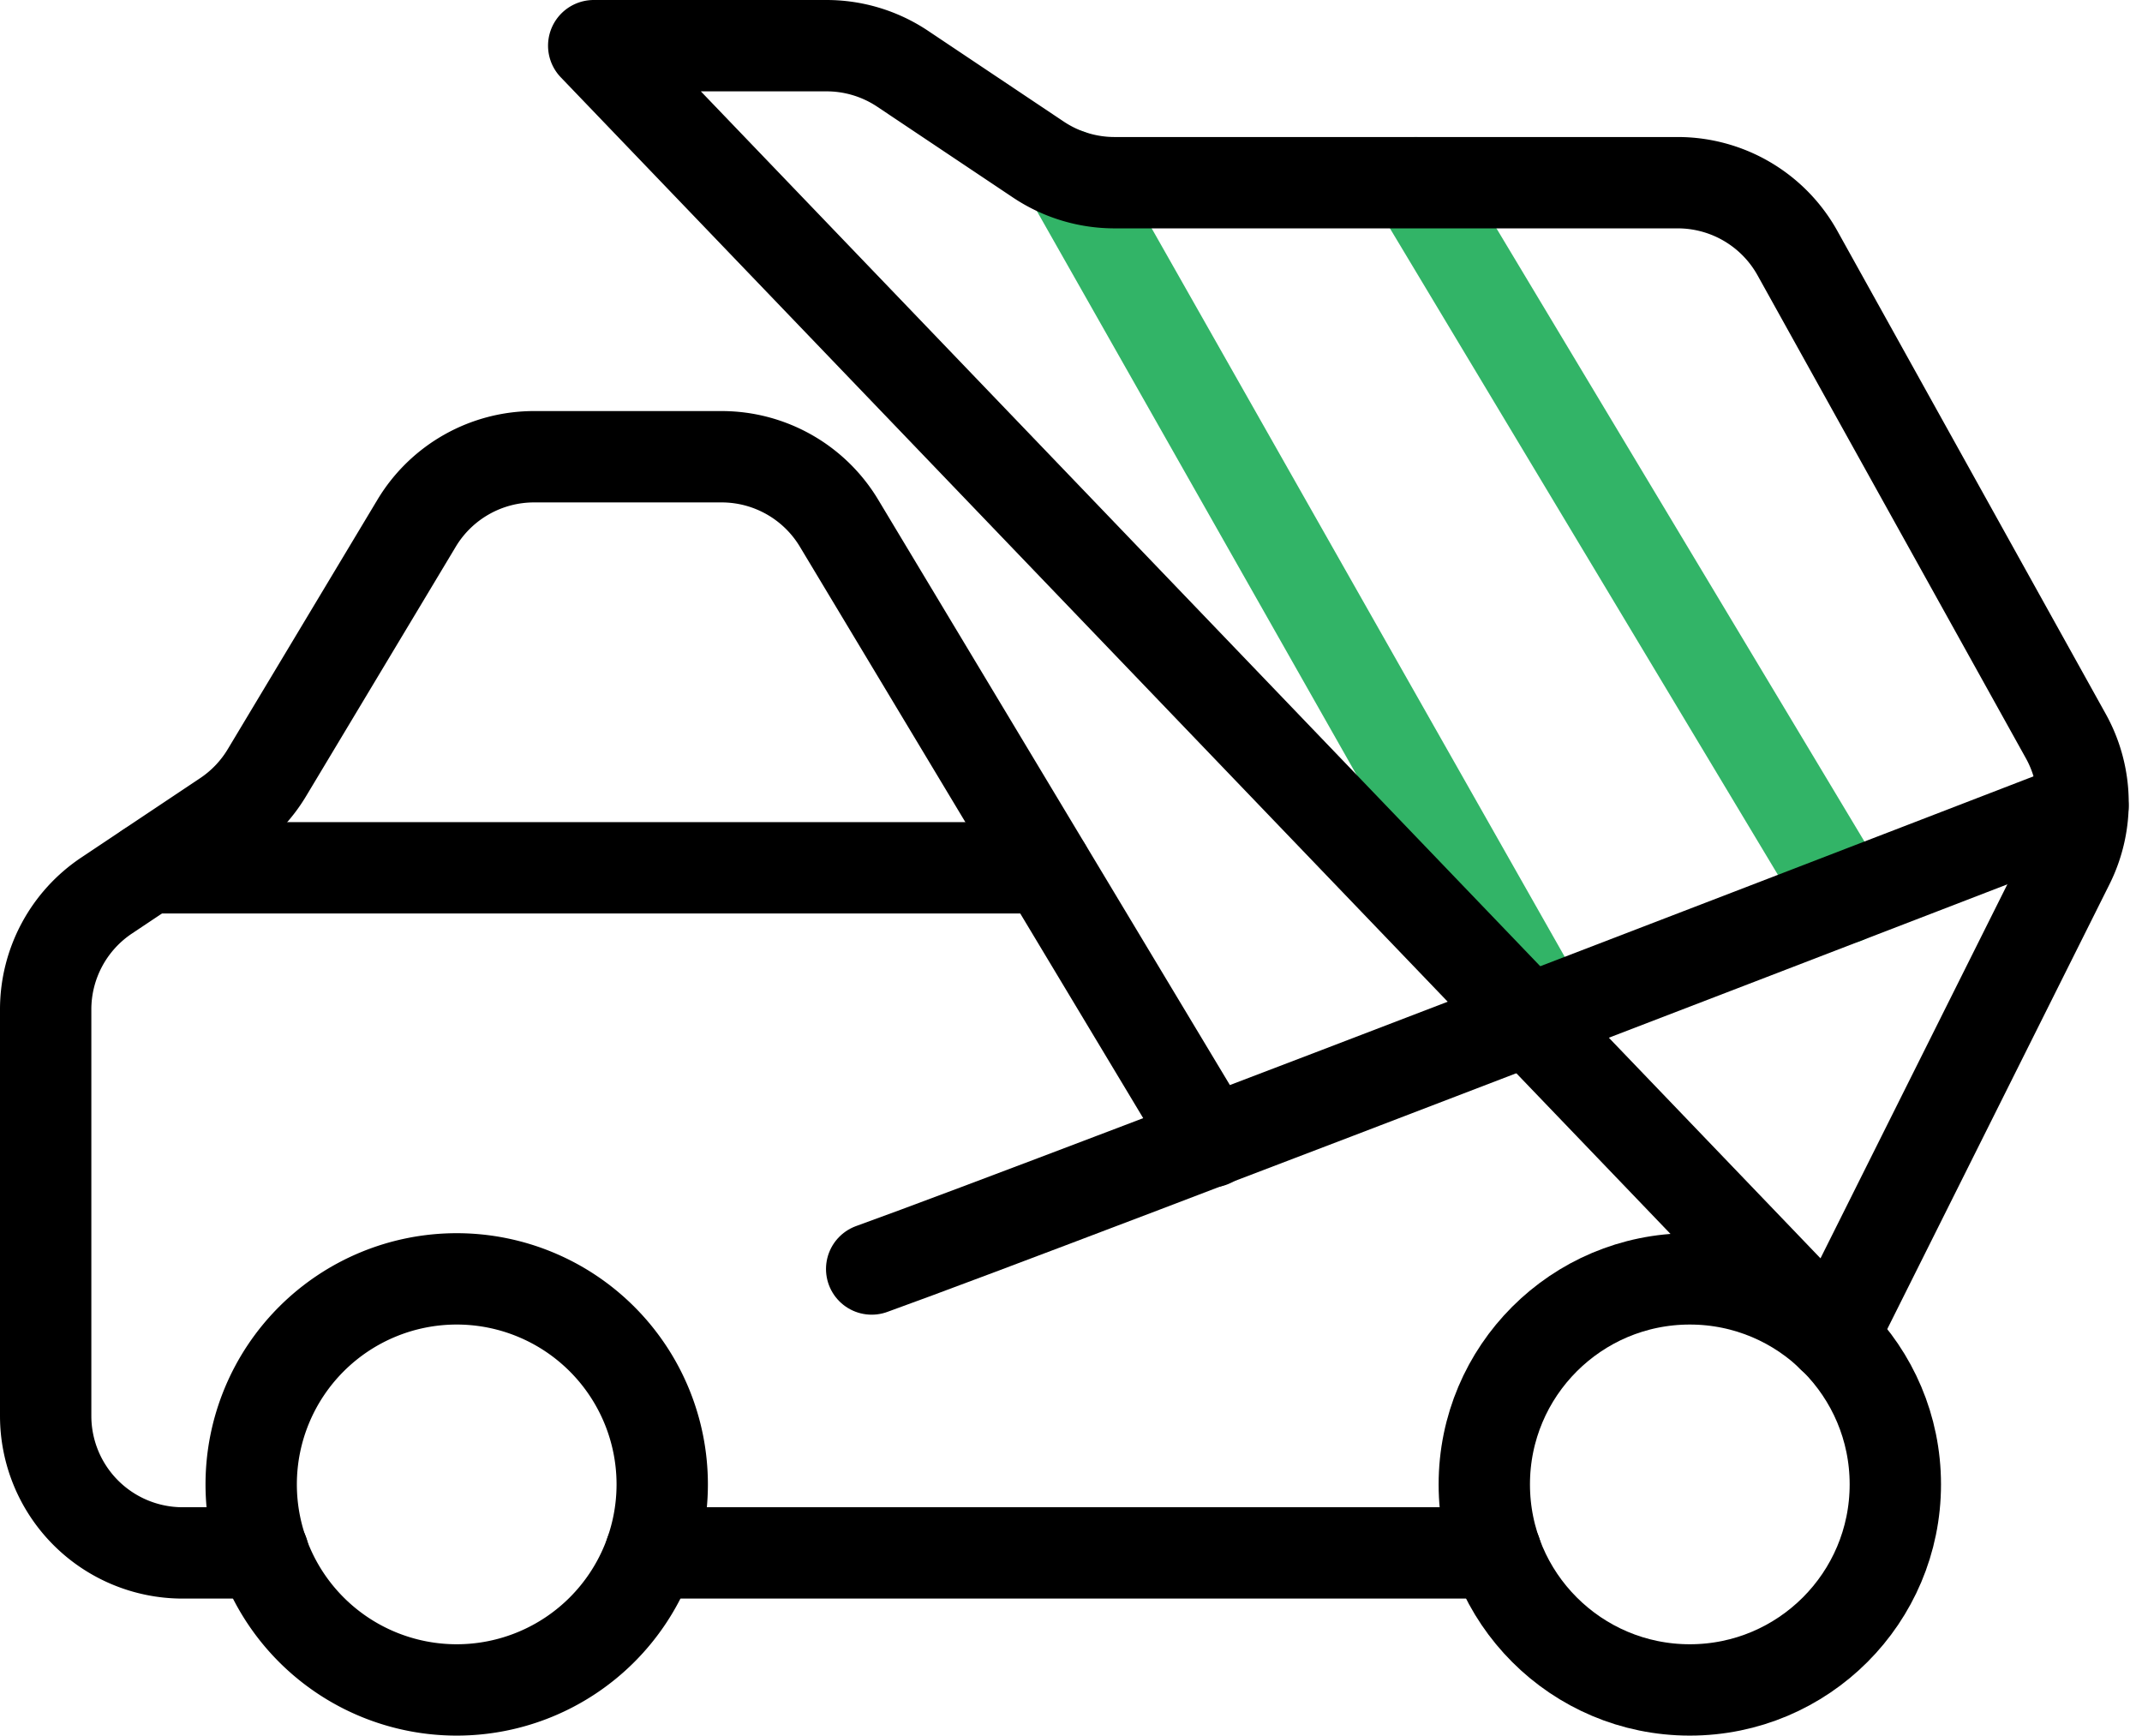 <svg xmlns="http://www.w3.org/2000/svg" width="46.901" height="38" viewBox="0 0 46.901 38">
  <g id="heavy-equipment-mortar-truck" transform="translate(0.11 1)">
    <path id="Path" d="M0,0,10.412,18.362" transform="translate(23.292 2.826)" fill="none" stroke="#32b467" stroke-linecap="round" stroke-linejoin="round" stroke-miterlimit="10" stroke-width="2"/>
    <path id="Path-2" data-name="Path" d="M0,0,9.4,15.662" transform="translate(30.89 3)" fill="none" stroke="#32b467" stroke-linecap="round" stroke-linejoin="round" stroke-miterlimit="10" stroke-width="2"/>
    <path id="Oval_2" data-name="Oval 2" d="M0,31.5A4.5,4.5,0,1,1,4.5,36,4.5,4.5,0,0,1,0,31.5ZM7.5,0h5.092a3,3,0,0,1,1.664.5l2.99,2a3,3,0,0,0,1.664.5H31.236a3,3,0,0,1,2.622,1.544l5.874,10.571a3,3,0,0,1,.062,2.8L34.622,28.266Z" transform="translate(5.39)" fill="none" stroke="#000" stroke-linecap="round" stroke-linejoin="round" stroke-miterlimit="10" stroke-width="2"/>
    <circle id="Oval" cx="4.5" cy="4.5" r="4.5" stroke-width="2" transform="translate(32.39 27)" stroke="#000" stroke-linecap="round" stroke-linejoin="round" stroke-miterlimit="10" fill="none"/>
    <path id="Path-3" data-name="Path" d="M4.764,24H3a3,3,0,0,1-3-3V12.106a3,3,0,0,1,1.336-2.5l2.6-1.736a3,3,0,0,0,.908-.952l3.28-5.466A3,3,0,0,1,10.71,0H14.8a3,3,0,0,1,2.572,1.456L25.51,15" transform="translate(0.89 9)" fill="none" stroke="#000" stroke-linecap="round" stroke-linejoin="round" stroke-miterlimit="10" stroke-width="2"/>
    <path id="Path-4" data-name="Path" d="M0,1H18.514" transform="translate(14.134 32)" fill="none" stroke="#000" stroke-linecap="round" stroke-linejoin="round" stroke-miterlimit="10" stroke-width="2"/>
    <path id="Path-5" data-name="Path" d="M0,10.132C4.13,8.646,26.522,0,26.522,0" transform="translate(18.976 16.652)" fill="none" stroke="#000" stroke-linecap="round" stroke-linejoin="round" stroke-miterlimit="10" stroke-width="2"/>
    <path id="Path-6" data-name="Path" d="M0,1H19.65" transform="translate(3.14 17)" fill="none" stroke="#000" stroke-linecap="round" stroke-linejoin="round" stroke-miterlimit="10" stroke-width="2"/>
  </g>
</svg>
